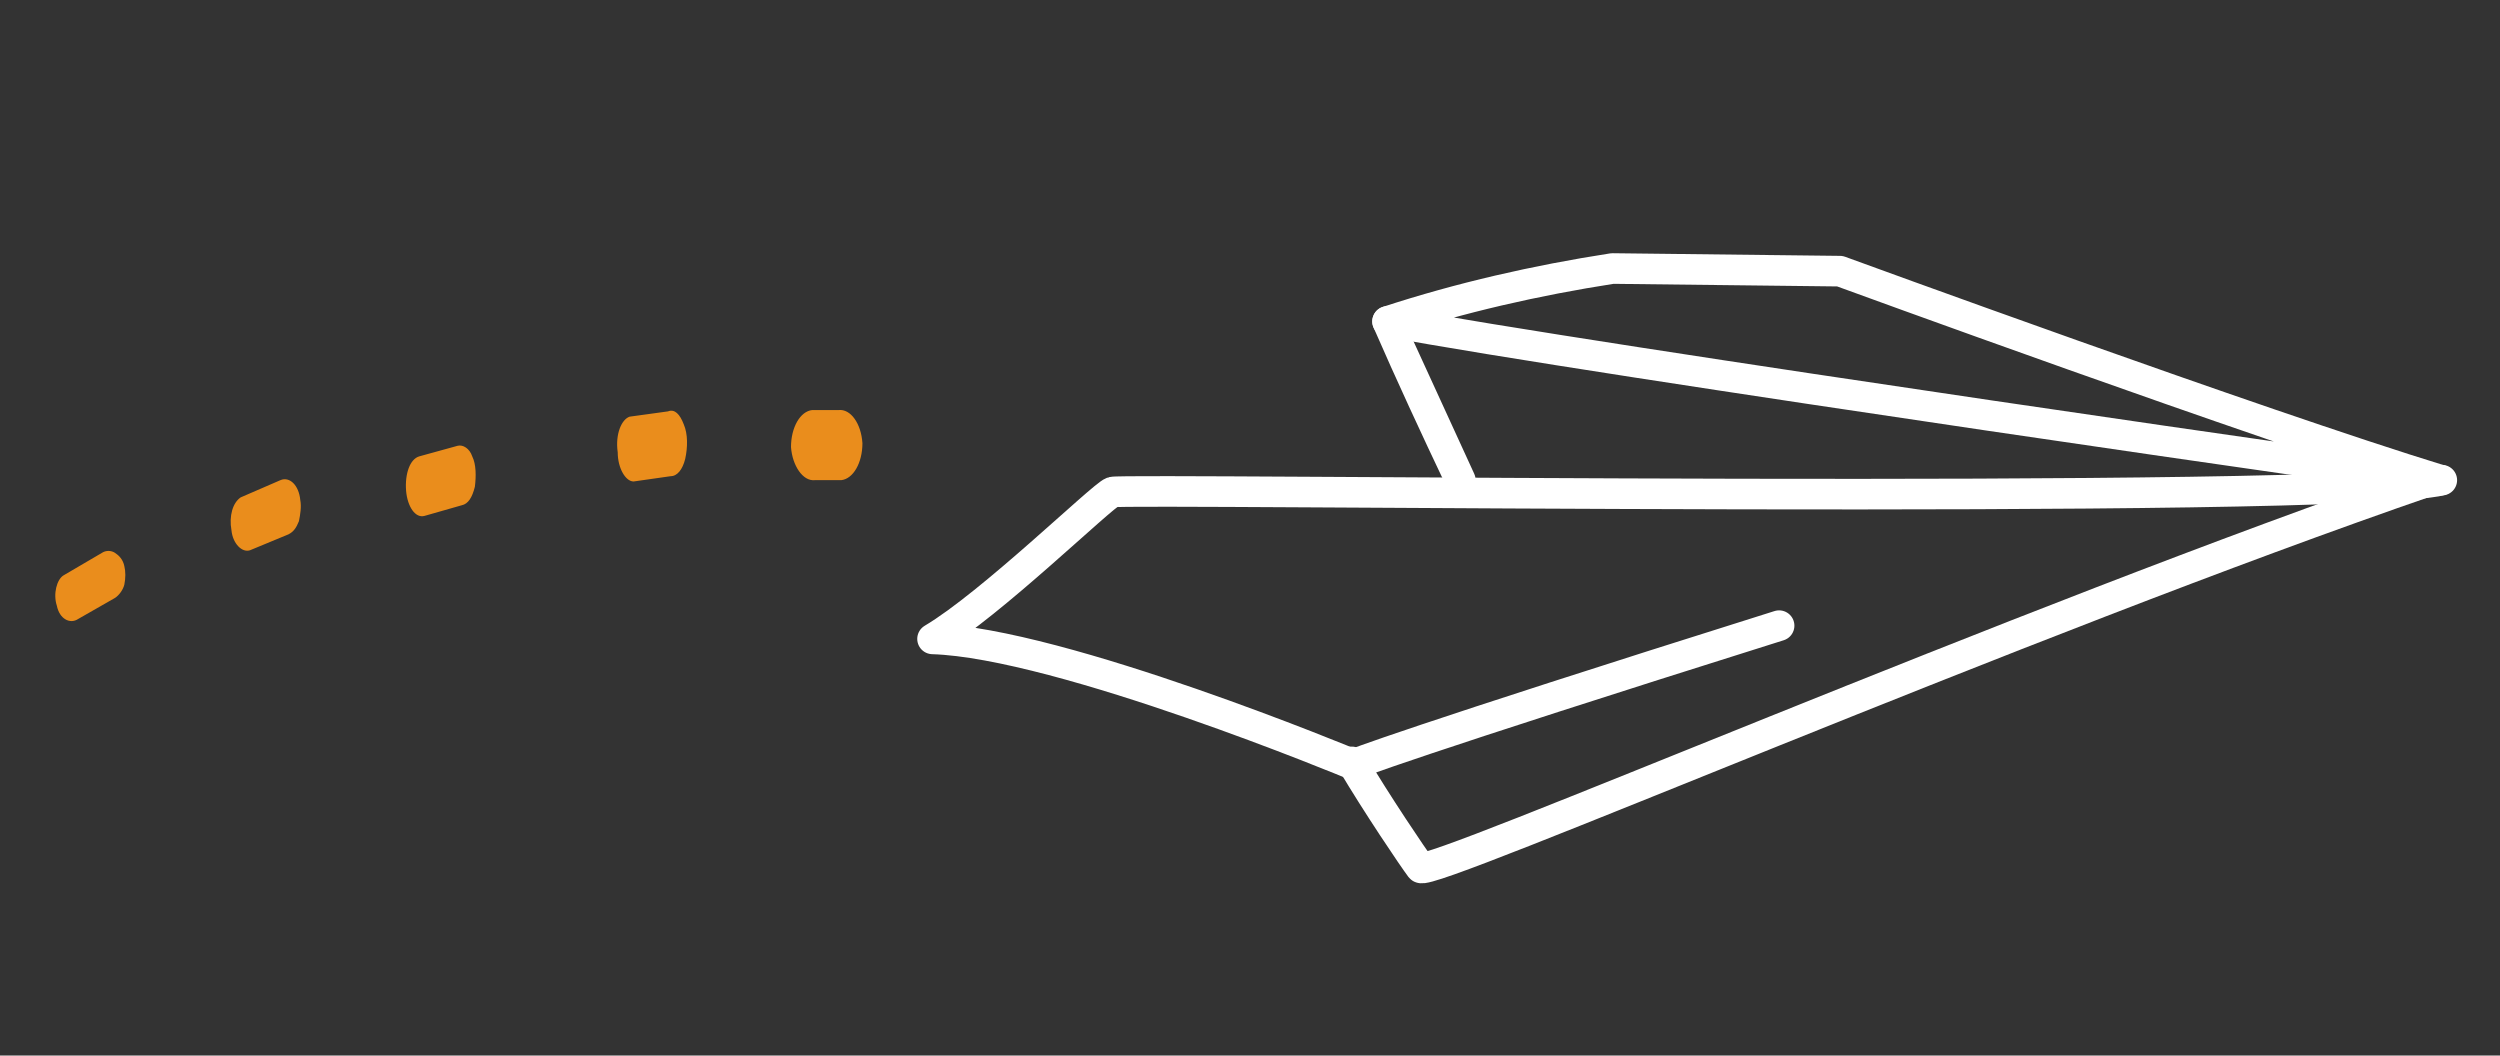 <svg version="1.1" id="Capa_1" xmlns="http://www.w3.org/2000/svg" x="0" y="0" viewBox="0 0 189 79.8" style="enable-background:new 0 0 189 79.8" xml:space="preserve"><rect x="0" y="0" width="189" height="79.8" fill="#333333" stroke="none"/><style>.st0{fill:none;stroke:#fff;stroke-width:2.313;stroke-linecap:round;stroke-linejoin:round}</style><path class="st0" d="M104.9 24.3c1.7 3.9 3.6 8 5.5 12l-5.5-12h0z"/><path d="m4.8 43.5 2.9-1.7c.3-.2.7-.2 1 0 .3.2.6.5.7 1 .1.4.1.9 0 1.4-.1.4-.4.8-.7 1l-2.8 1.6c-.6.4-1.4 0-1.6-1-.3-.9 0-2 .5-2.3.1 0 0 0 0 0zm13.4-5.9 3-1.3c.7-.3 1.4.4 1.5 1.5.1.5 0 1.1-.1 1.6-.2.5-.4.8-.8 1l-2.9 1.2c-.6.2-1.3-.5-1.4-1.5-.2-1.1.1-2.1.7-2.5zm13.5-3.1 2.9-.8c.4-.1.9.2 1.1.8.3.6.3 1.5.2 2.3-.2.8-.5 1.3-1 1.4l-2.8.8c-.7.2-1.3-.7-1.4-1.9-.1-1.3.3-2.4 1-2.6zm15.9-3 2.9-.4c.5-.2.9.2 1.2 1 .3.7.3 1.7.1 2.6-.2.8-.6 1.3-1.1 1.3l-2.8.4c-.6 0-1.2-1-1.2-2.2-.2-1.4.3-2.5.9-2.7zm13.8-.5h2c.9-.1 1.7 1 1.8 2.5 0 1.5-.7 2.7-1.6 2.8h-2c-.9.1-1.7-1.1-1.8-2.5 0-1.5.7-2.7 1.6-2.8z" style="fill:#ea8d1c"/><path class="st0" d="M134.5 47.3c-28.3 8.9-32.2 10.5-32.2 10.5s-22.1-9.2-31.8-9.5c4.4-2.6 12.8-10.8 13.6-11.1.8-.3 92.4 1 100.5-.9"/><path class="st0" d="M104.9 24.3c5.5-1.8 11.2-3.1 17-4l17.2.2s31.7 11.6 45.4 15.8c.6.2-64.8-9.2-79.6-12h0zm78.9 12C152.7 47 108 66.4 107.4 65.6s-3.3-4.8-5.2-8"/></svg>